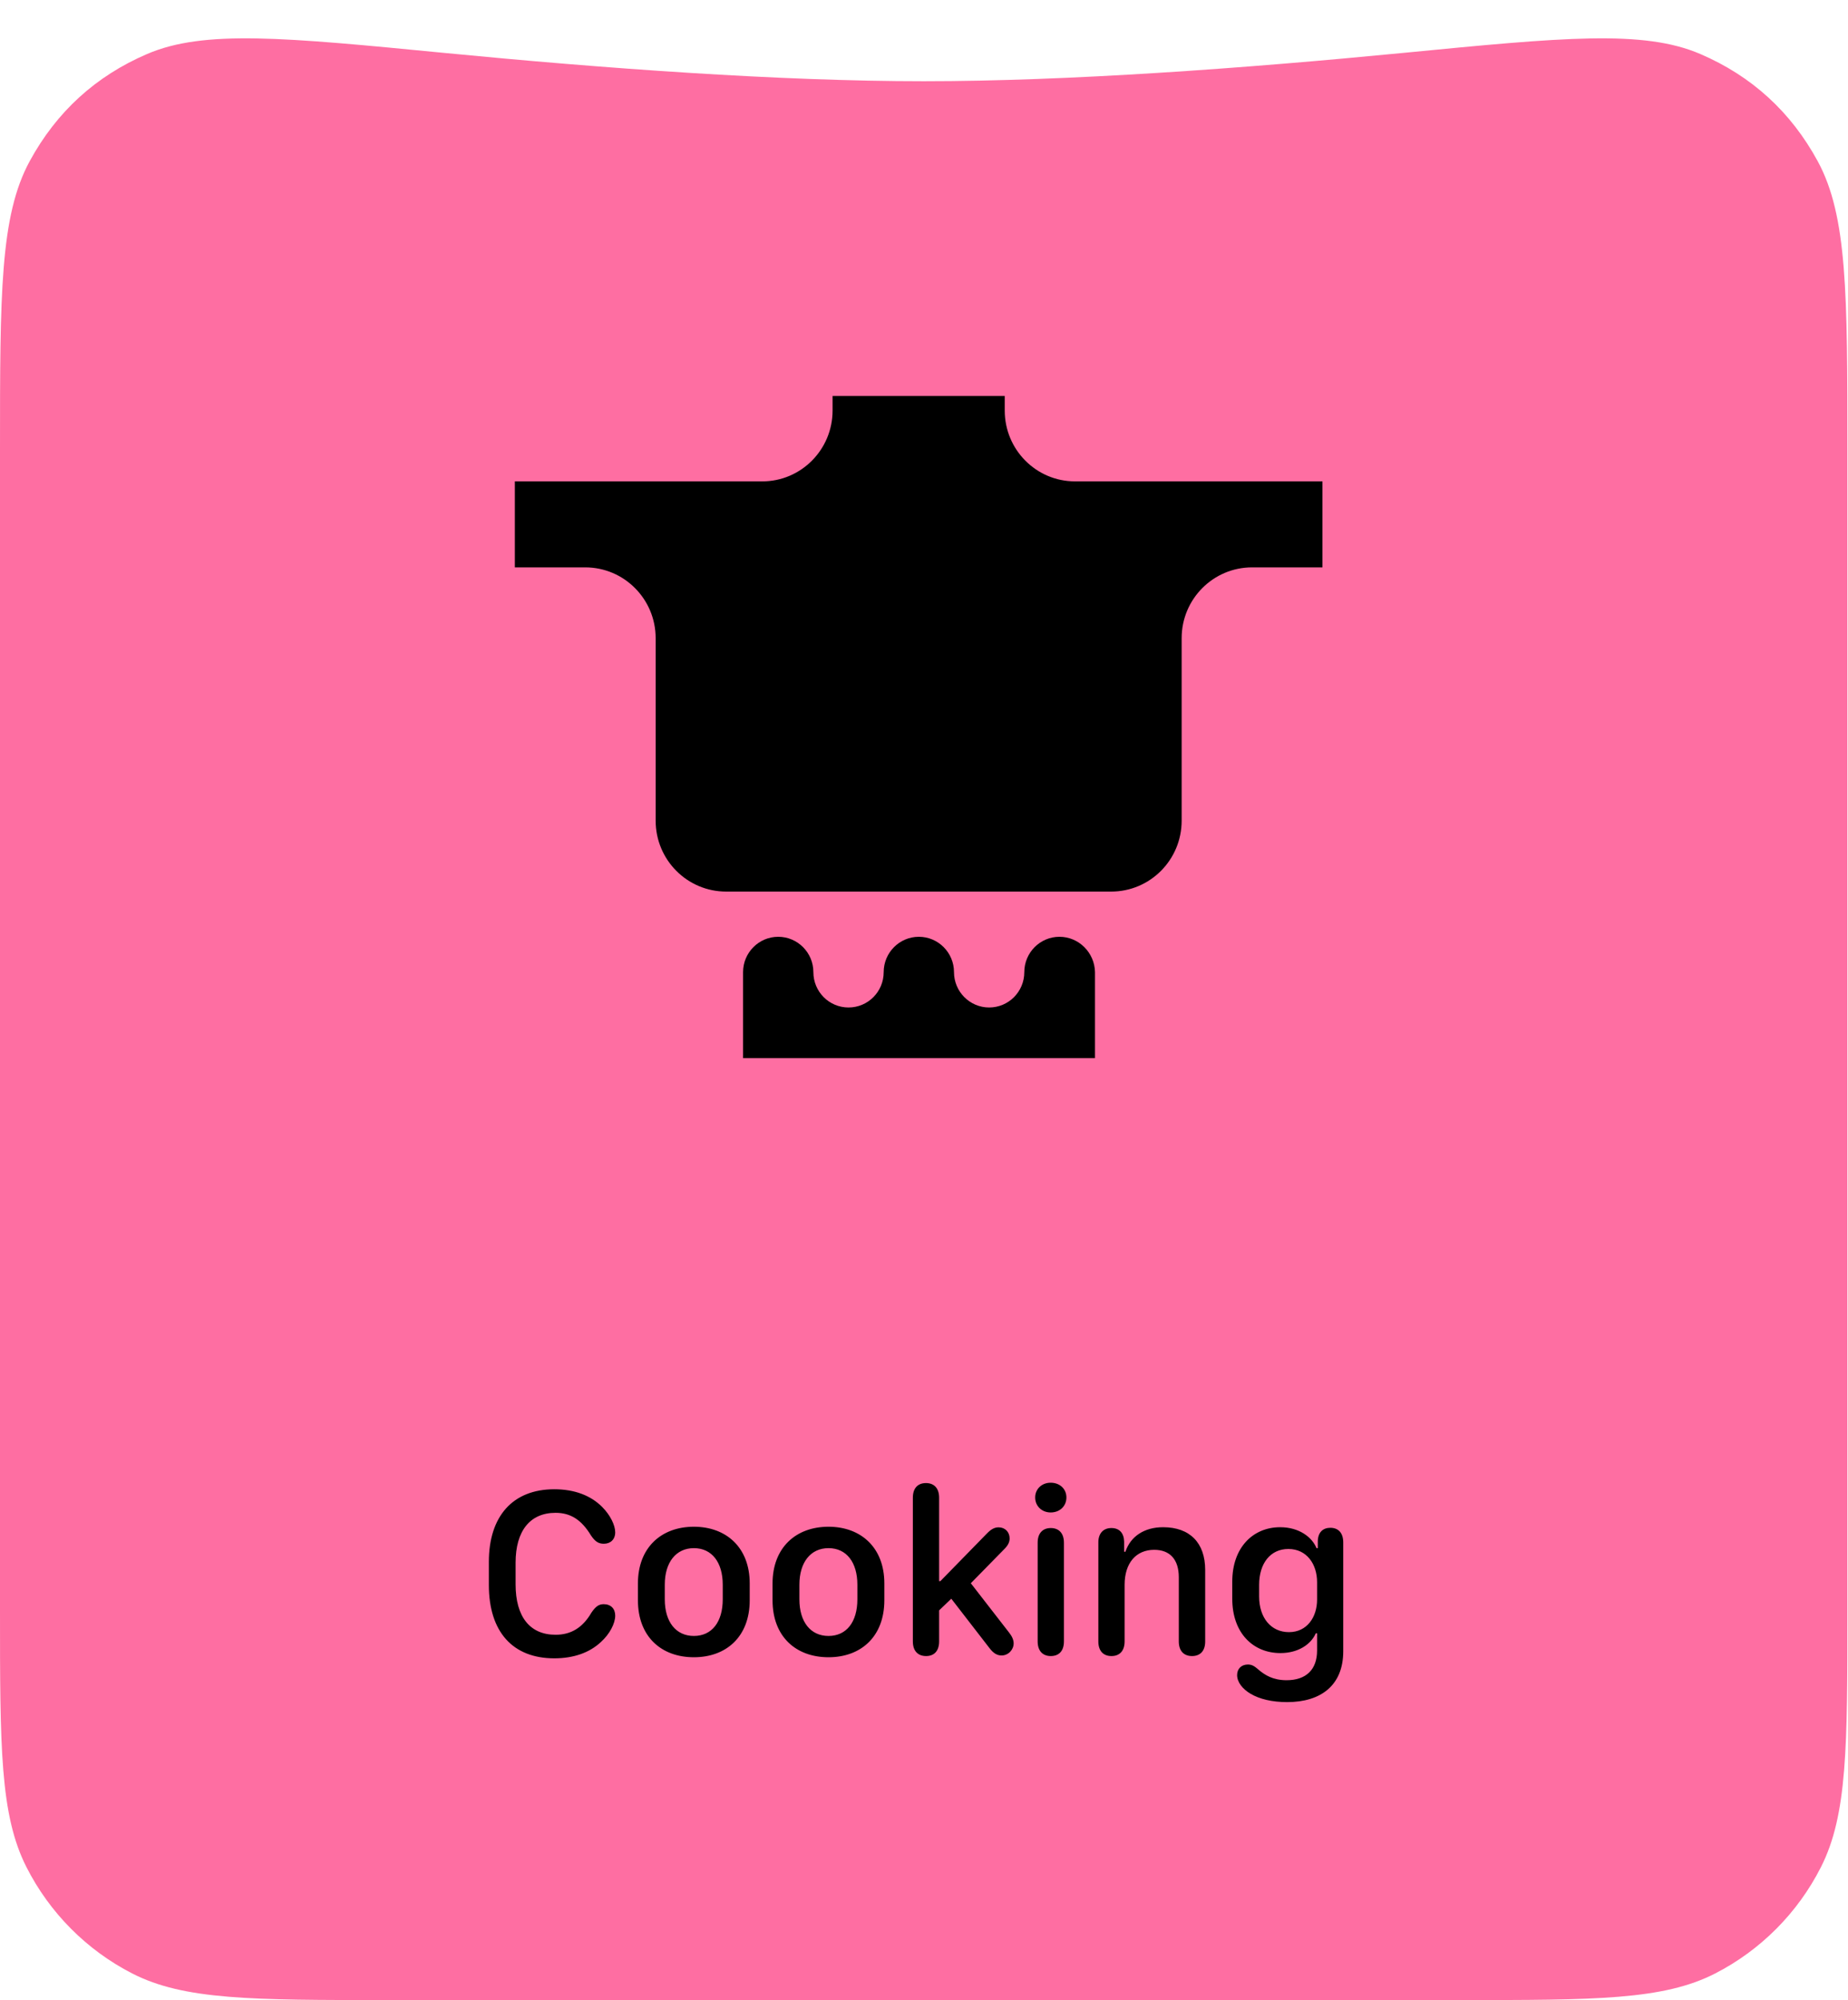 <svg width="256" height="277" viewBox="0 0 256 277" fill="none" xmlns="http://www.w3.org/2000/svg">
<g clip-path="url(#clip0_399_241)">
<path d="M0 62.341C0 40.709 0 29.893 4.111 22.329C7.826 15.495 13.252 10.54 20.376 7.48C28.259 4.093 39.359 5.172 61.56 7.33C83.599 9.471 107.924 11.249 127.958 11.249C147.992 11.249 172.317 9.471 194.356 7.33C216.557 5.172 227.658 4.093 235.541 7.48C242.664 10.54 248.09 15.495 251.805 22.329C255.916 29.893 255.916 40.709 255.916 62.341V223.006C255.916 241.905 255.916 251.356 252.258 258.575C249.04 264.924 243.906 270.086 237.591 273.322C230.411 277 221.016 277 202.227 277C178.211 277 150.335 277 127.958 277C105.581 277 77.705 277 53.689 277C34.9 277 25.505 277 18.326 273.322C12.01 270.086 6.876 264.924 3.658 258.575C0 251.356 0 241.905 0 223.006V62.341Z" fill="#FE6EA2"/>
<path d="M146.764 129.741C144.079 129.741 141.895 131.938 141.895 134.637C141.895 137.35 139.71 139.534 137.025 139.534C134.34 139.534 132.155 137.337 132.155 134.637C132.155 131.938 129.97 129.741 127.285 129.741C124.6 129.741 122.415 131.938 122.415 134.637C122.415 137.35 120.23 139.534 117.545 139.534C114.847 139.534 112.675 137.337 112.675 134.637C112.675 131.938 110.49 129.741 107.805 129.741C105.12 129.741 102.936 131.938 102.936 134.637V146.547H151.687V134.637C151.635 131.938 149.449 129.741 146.764 129.741Z" fill="black"/>
<path d="M148.924 66.669C143.54 66.669 139.184 62.275 139.184 56.862V54.838H115.335V56.862C115.335 62.275 110.965 66.669 105.595 66.669H71.321V78.579H81.074C86.457 78.579 90.827 82.973 90.827 88.385V113.662C90.827 119.088 95.197 123.481 100.593 123.481H153.925C159.321 123.481 163.692 119.088 163.692 113.662V88.385C163.692 82.973 168.06 78.579 173.444 78.579H183.197V66.669H148.924Z" fill="black"/>
<path d="M67.721 219.52V216.308C67.721 209.997 71.031 206.257 76.783 206.257C79.569 206.257 81.847 207.113 83.437 208.727C84.535 209.831 85.223 211.233 85.223 212.221C85.223 213.193 84.584 213.803 83.65 213.803C82.929 213.803 82.454 213.522 81.864 212.649C80.569 210.507 79.061 209.519 76.964 209.519C73.424 209.519 71.424 212.023 71.424 216.423V219.422C71.424 223.92 73.407 226.409 76.964 226.409C79.094 226.409 80.716 225.436 81.929 223.344C82.519 222.486 82.945 222.174 83.633 222.174C84.617 222.174 85.223 222.799 85.223 223.756C85.223 224.859 84.453 226.326 83.224 227.43C81.667 228.879 79.487 229.671 76.783 229.671C70.998 229.671 67.721 225.963 67.721 219.52ZM96.121 211.447C100.628 211.447 103.856 214.346 103.856 219.29V221.63C103.856 226.655 100.628 229.522 96.121 229.522C91.598 229.522 88.37 226.655 88.37 221.63V219.307C88.37 214.346 91.598 211.447 96.121 211.447ZM96.121 214.412C93.647 214.412 92.09 216.374 92.09 219.471V221.497C92.09 224.646 93.647 226.573 96.121 226.573C98.612 226.573 100.12 224.646 100.12 221.497V219.471C100.12 216.374 98.612 214.412 96.121 214.412ZM114.771 211.447C119.278 211.447 122.506 214.346 122.506 219.29V221.63C122.506 226.655 119.278 229.522 114.771 229.522C110.248 229.522 107.019 226.655 107.019 221.63V219.307C107.019 214.346 110.248 211.447 114.771 211.447ZM114.771 214.412C112.296 214.412 110.739 216.374 110.739 219.471V221.497C110.739 224.646 112.296 226.573 114.771 226.573C117.262 226.573 118.77 224.646 118.77 221.497V219.471C118.77 216.374 117.262 214.412 114.771 214.412ZM130.094 227.331C130.094 228.616 129.438 229.357 128.291 229.357C127.127 229.357 126.456 228.616 126.456 227.331V207.427C126.456 206.14 127.111 205.399 128.275 205.399C129.422 205.399 130.094 206.14 130.094 207.427V218.976H130.274L136.714 212.386C137.304 211.776 137.78 211.53 138.337 211.53C139.222 211.53 139.861 212.172 139.861 213.061C139.861 213.556 139.664 213.985 139.189 214.478L134.486 219.273L139.779 226.095C140.205 226.623 140.418 227.133 140.418 227.594C140.418 228.501 139.664 229.276 138.746 229.276C138.14 229.276 137.632 228.979 137.108 228.303L131.782 221.416L130.094 223.03V227.331ZM143.401 207.393C143.401 206.206 144.335 205.35 145.547 205.35C146.809 205.35 147.728 206.206 147.728 207.393C147.728 208.597 146.809 209.47 145.547 209.47C144.335 209.47 143.401 208.597 143.401 207.393ZM147.384 227.331C147.384 228.683 146.662 229.357 145.564 229.357C144.466 229.357 143.745 228.666 143.745 227.331V213.654C143.745 212.303 144.482 211.628 145.564 211.628C146.662 211.628 147.384 212.32 147.384 213.654V227.331ZM166.951 227.348C166.951 228.633 166.278 229.357 165.131 229.357C163.968 229.357 163.297 228.616 163.297 227.331V218.449C163.297 215.994 162.083 214.643 159.887 214.643C157.38 214.643 155.79 216.472 155.79 219.488V227.331C155.79 228.616 155.118 229.357 153.972 229.357C152.808 229.357 152.152 228.616 152.152 227.331V213.605C152.152 212.369 152.84 211.628 153.955 211.628C155.053 211.628 155.692 212.303 155.724 213.507V214.907H155.904C156.609 212.781 158.526 211.513 161.116 211.513C164.819 211.513 166.951 213.671 166.951 217.428V227.348ZM182.273 226.211C181.601 227.743 179.832 228.945 177.373 228.945C173.571 228.945 170.703 226.145 170.703 221.431V219.042C170.703 214.331 173.571 211.513 177.34 211.513C179.963 211.513 181.766 212.896 182.371 214.412H182.552V213.441C182.584 212.205 183.273 211.594 184.289 211.594C185.386 211.594 186.076 212.288 186.076 213.622V228.698C186.076 233.428 182.962 235.734 178.307 235.734C176.242 235.734 174.488 235.322 173.244 234.581C172.146 233.939 171.375 232.982 171.375 231.994C171.375 231.121 171.966 230.527 172.883 230.527C173.571 230.527 173.949 230.922 174.488 231.368C175.193 231.928 176.276 232.703 178.225 232.703C180.913 232.703 182.454 231.253 182.454 228.583V226.211H182.273ZM174.424 221.102C174.424 224.085 176.095 226.046 178.554 226.046C181.076 226.046 182.454 223.952 182.454 221.531V219.125C182.454 216.653 181.044 214.527 178.471 214.527C175.997 214.527 174.424 216.506 174.424 219.504V221.102Z" fill="black"/>
</g>
<defs>
<clipPath id="clip0_399_241">
<rect width="255.916" height="277" fill="white"/>
</clipPath>
</defs>
</svg>
